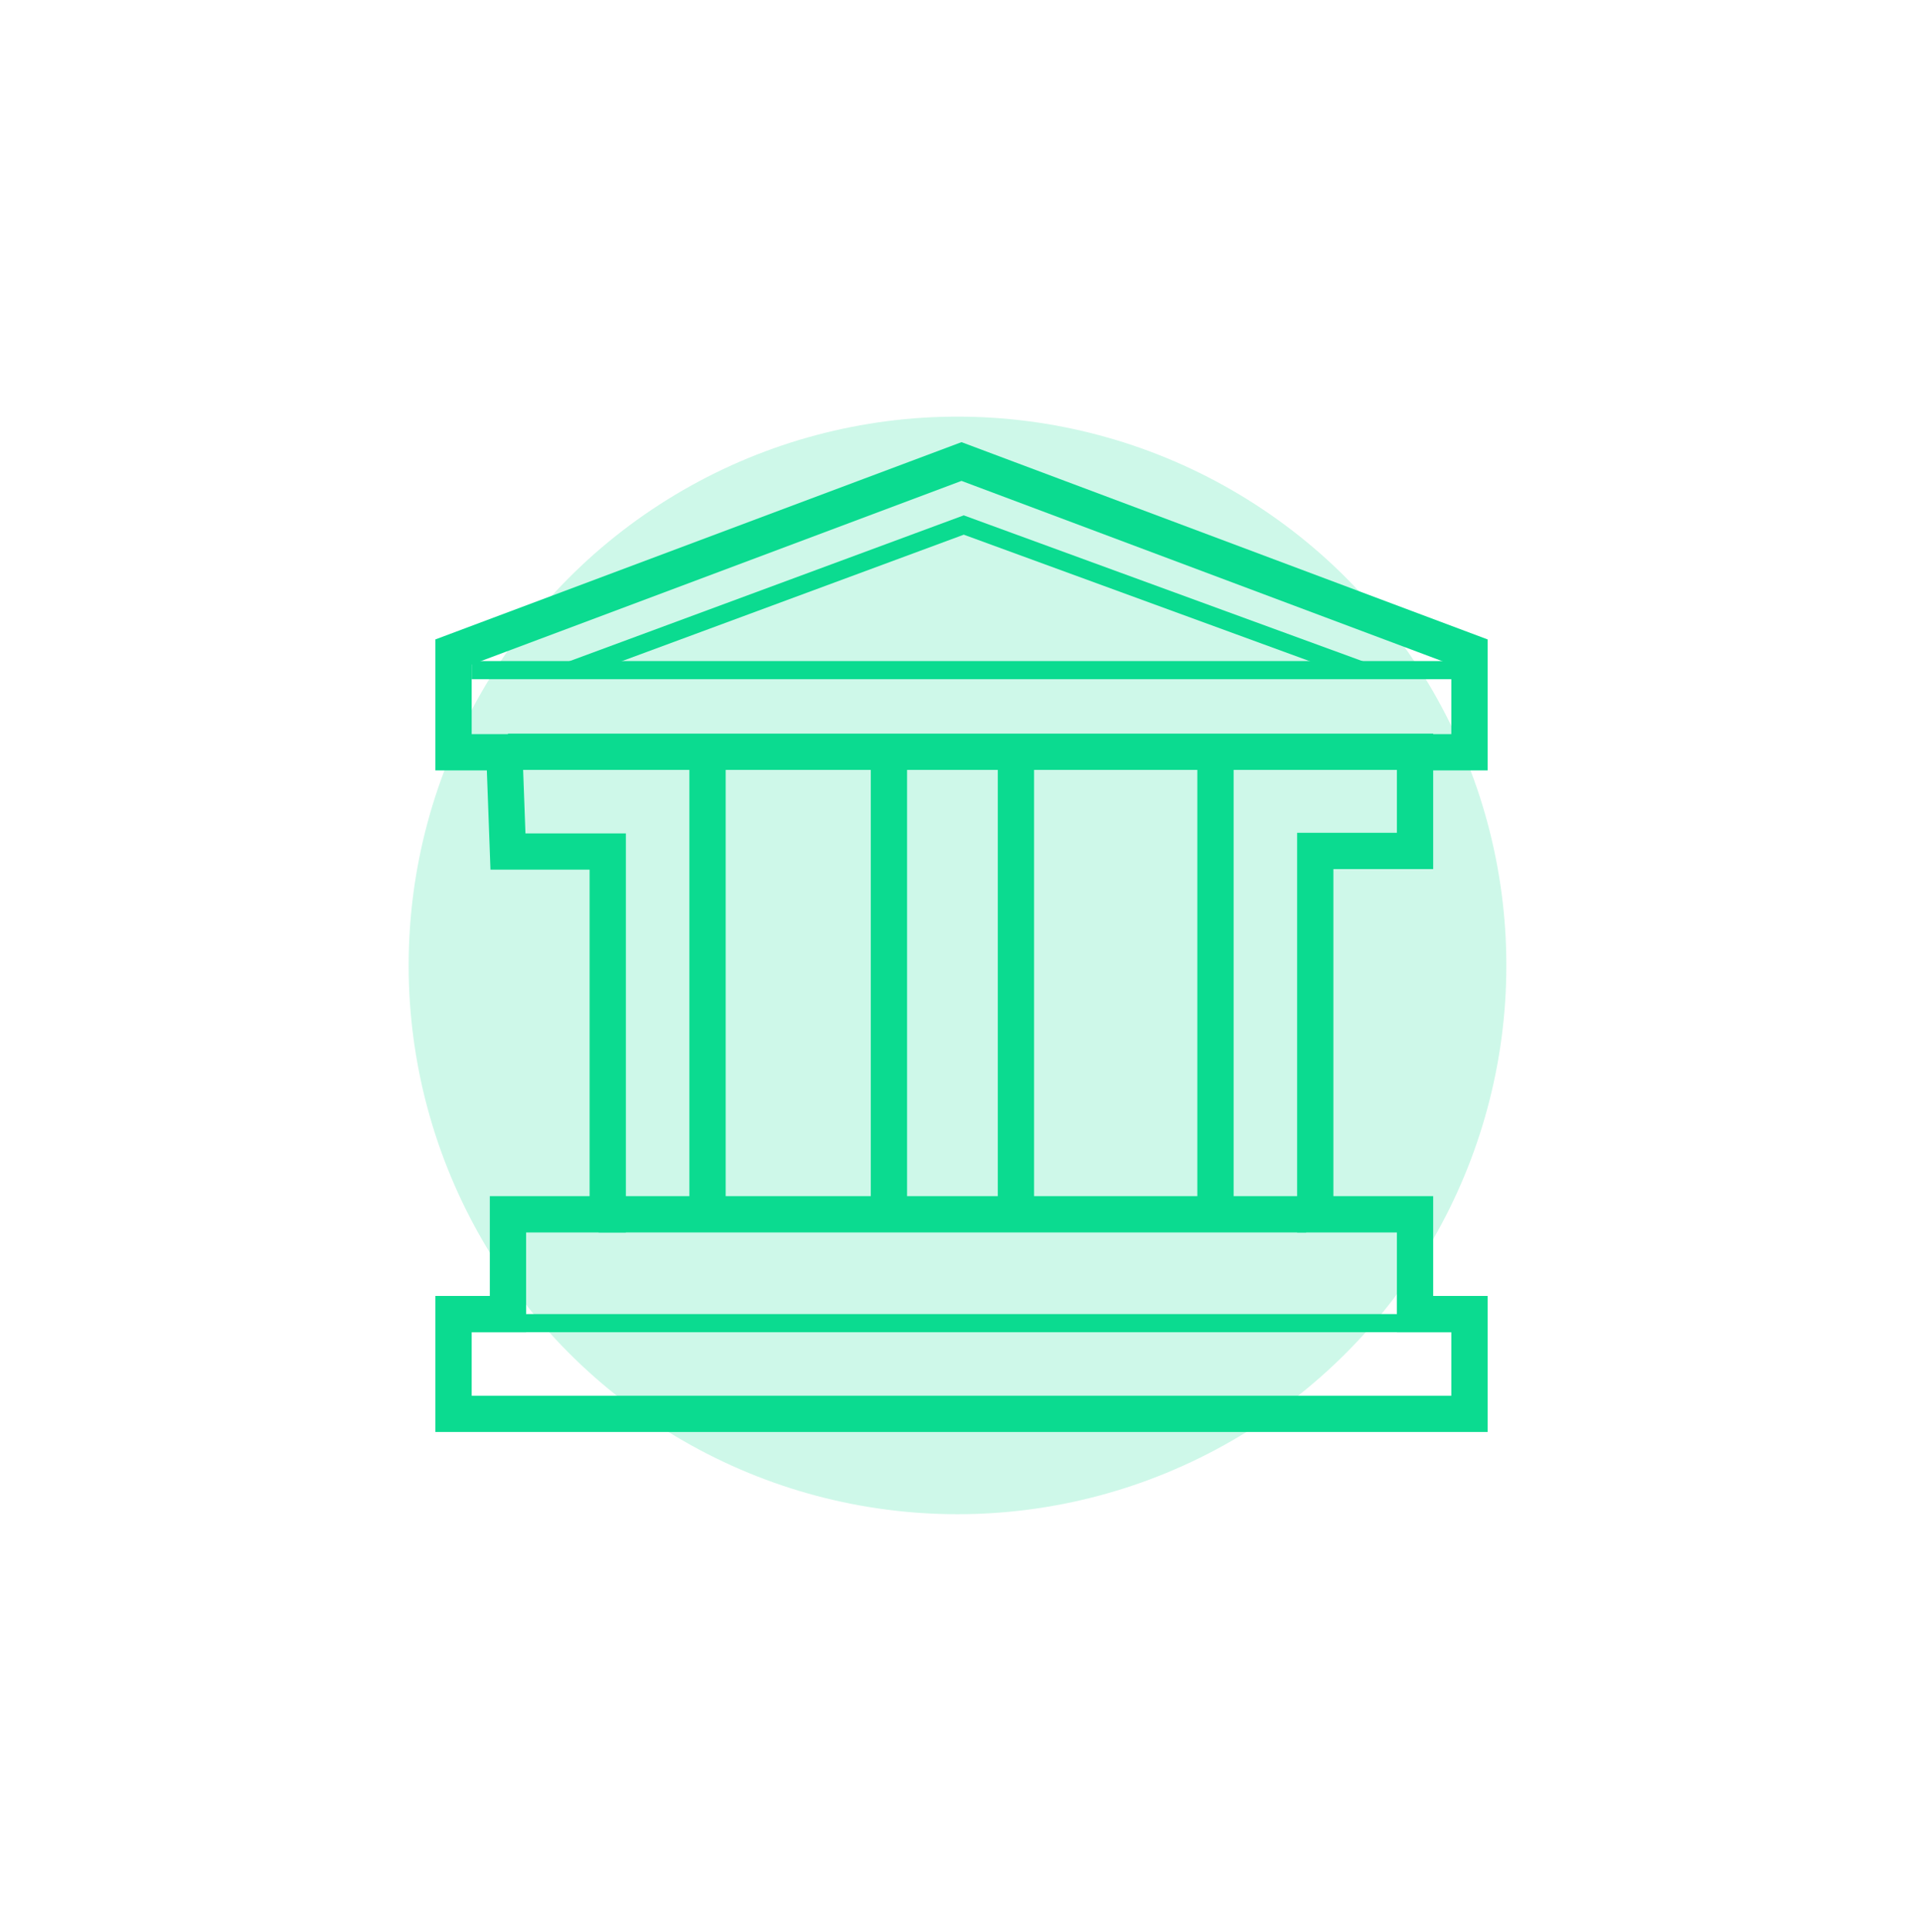 <?xml version="1.0" encoding="UTF-8"?> <svg xmlns="http://www.w3.org/2000/svg" width="212" height="213" viewBox="0 0 212 213" fill="none"><g opacity="0.2" filter="url(#filter0_f_2492_71013)"><circle cx="105.558" cy="106.445" r="60.508" fill="#0BDB90"></circle></g><path d="M134 133.887V82.942M78 133.887V82.942M162 82.942H156V93.824H145V133.887H156V144.887H162V155.887H50V144.887H56V133.887H67V93.887H56L55.6 82.942L50 82.942V71.887L106 50.887L162 71.887V82.942Z" stroke="#0BDB90" stroke-width="4"></path><path d="M52 73.887H162" stroke="#0BDB90" stroke-width="2"></path><path d="M63 73.887L106.249 57.887L150 73.887" stroke="#0BDB90" stroke-width="2"></path><path d="M50 145.887H163" stroke="#0BDB90" stroke-width="2"></path><path d="M98 82.887L98 132.887" stroke="#0BDB90" stroke-width="4"></path><path d="M56 82.887L158 82.887" stroke="#0BDB90" stroke-width="4"></path><path d="M66 133.887L144 133.887" stroke="#0BDB90" stroke-width="4"></path><path d="M112 82.887L112 132.887" stroke="#0BDB90" stroke-width="4"></path><defs><filter id="filter0_f_2492_71013" x="21.05" y="21.937" width="169.017" height="169.017" filterUnits="userSpaceOnUse" color-interpolation-filters="sRGB"><feFlood flood-opacity="0" result="BackgroundImageFix"></feFlood><feBlend mode="normal" in="SourceGraphic" in2="BackgroundImageFix" result="shape"></feBlend><feGaussianBlur stdDeviation="12" result="effect1_foregroundBlur_2492_71013"></feGaussianBlur></filter></defs></svg> 